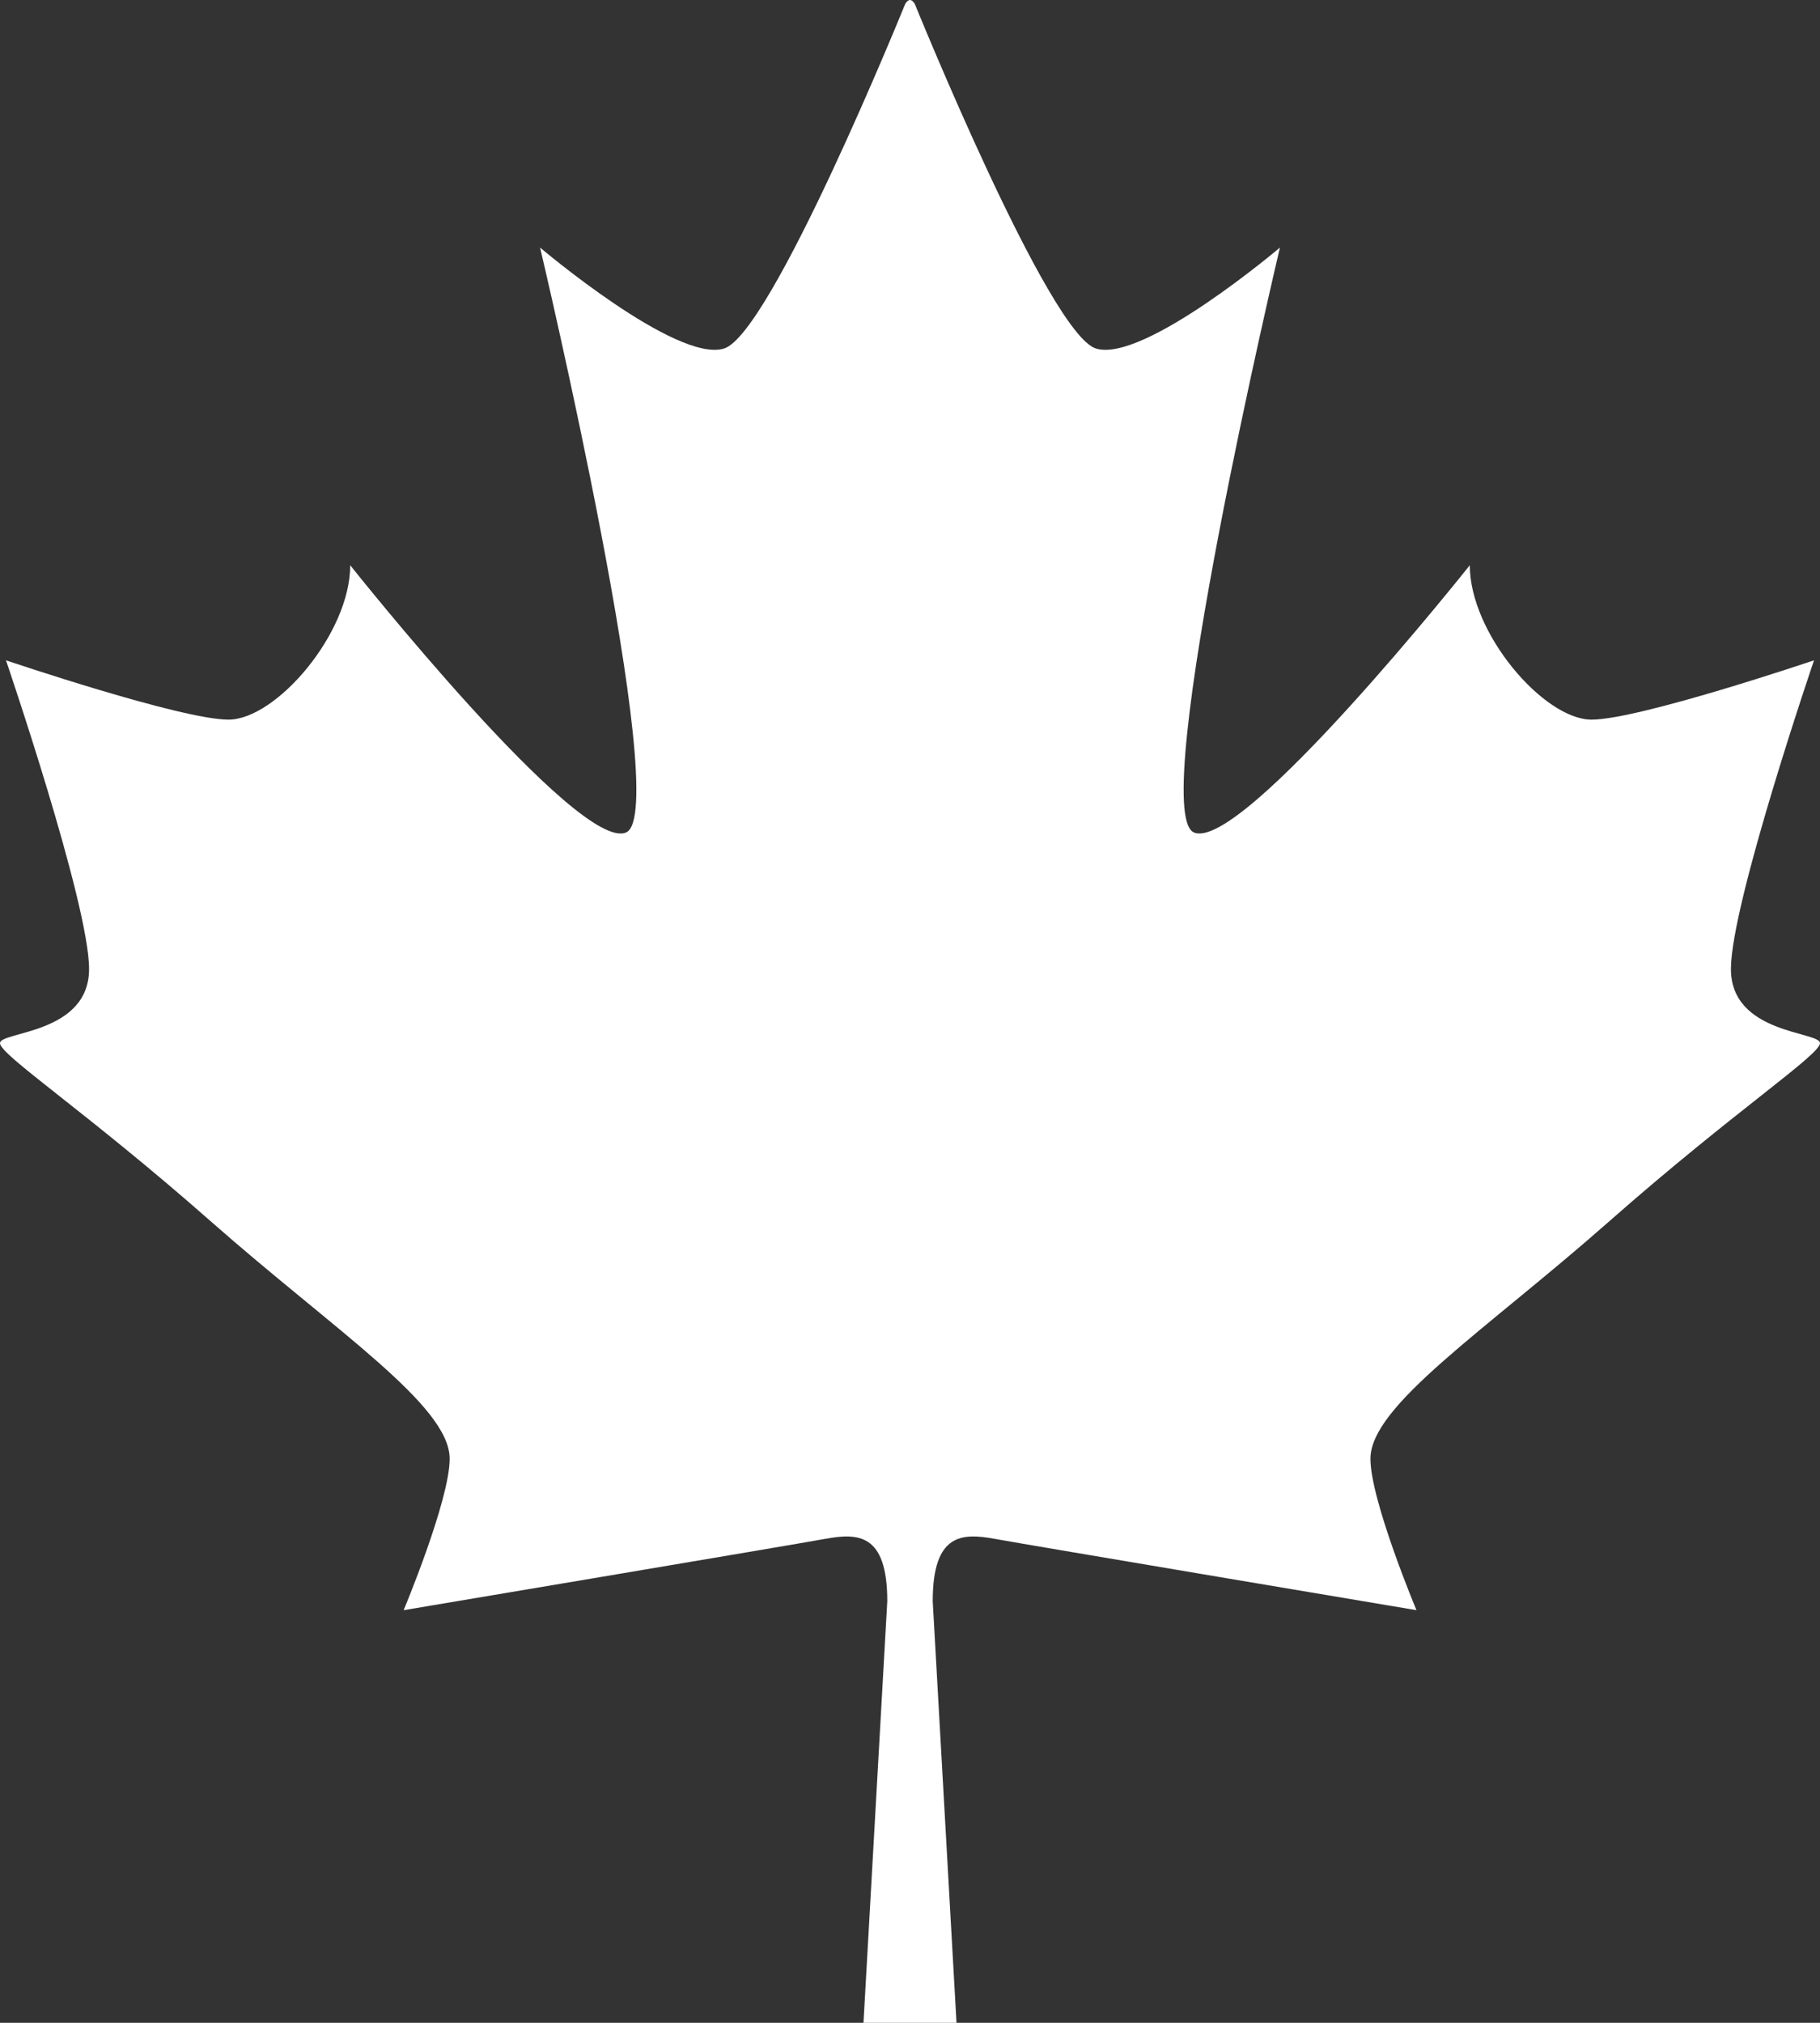 <?xml version="1.0" encoding="UTF-8"?>
<svg id="Layer_2" data-name="Layer 2" xmlns="http://www.w3.org/2000/svg" viewBox="0 0 152.22 169.13">
  <rect x="0" y="0" width="152.22" height="169.13" fill="#333333" stroke="none"/>
  <defs>
    <style>
      .cls-1 {
        fill: #fff;
      }
    </style>
  </defs>
  <g id="CANADA">
    <path class="cls-1" d="M80,169.13l-1.99-35.25c0-5.71,2.48-5.71,5.21-5.21,2.73.5,35.25,5.96,35.25,5.96,0,0-3.85-9.18-3.85-12.66,0-4.47,9.56-10.67,19.98-19.86,10.42-9.18,17.62-13.9,17.62-14.89s-7.45-.74-7.45-6.2,6.95-25.81,6.95-25.81c0,0-14.64,4.96-18.61,4.96s-10.18-7.2-10.18-12.91c0,0-19.11,24.07-23.08,22.34-3.97-1.74,7.2-48.9,7.2-48.9,0,0-11.42,9.68-15.39,8.44-3.97-1.24-15.14-28.79-15.14-28.79,0,0-.18-.35-.41-.35s-.41.35-.41.35c0,0-11.17,27.55-15.14,28.79-3.97,1.24-15.39-8.44-15.39-8.44,0,0,11.17,47.16,7.2,48.9-3.97,1.74-23.08-22.34-23.08-22.34,0,5.71-6.21,12.91-10.18,12.91S.5,55.21.5,55.21c0,0,6.95,20.35,6.95,25.81s-7.45,5.21-7.45,6.2,7.2,5.71,17.62,14.89c10.42,9.18,19.99,15.39,19.99,19.86,0,3.47-3.85,12.66-3.85,12.66,0,0,32.51-5.46,35.24-5.96,2.73-.5,5.21-.5,5.21,5.21l-1.99,35.25h7.77Z"/>
  </g>
</svg>